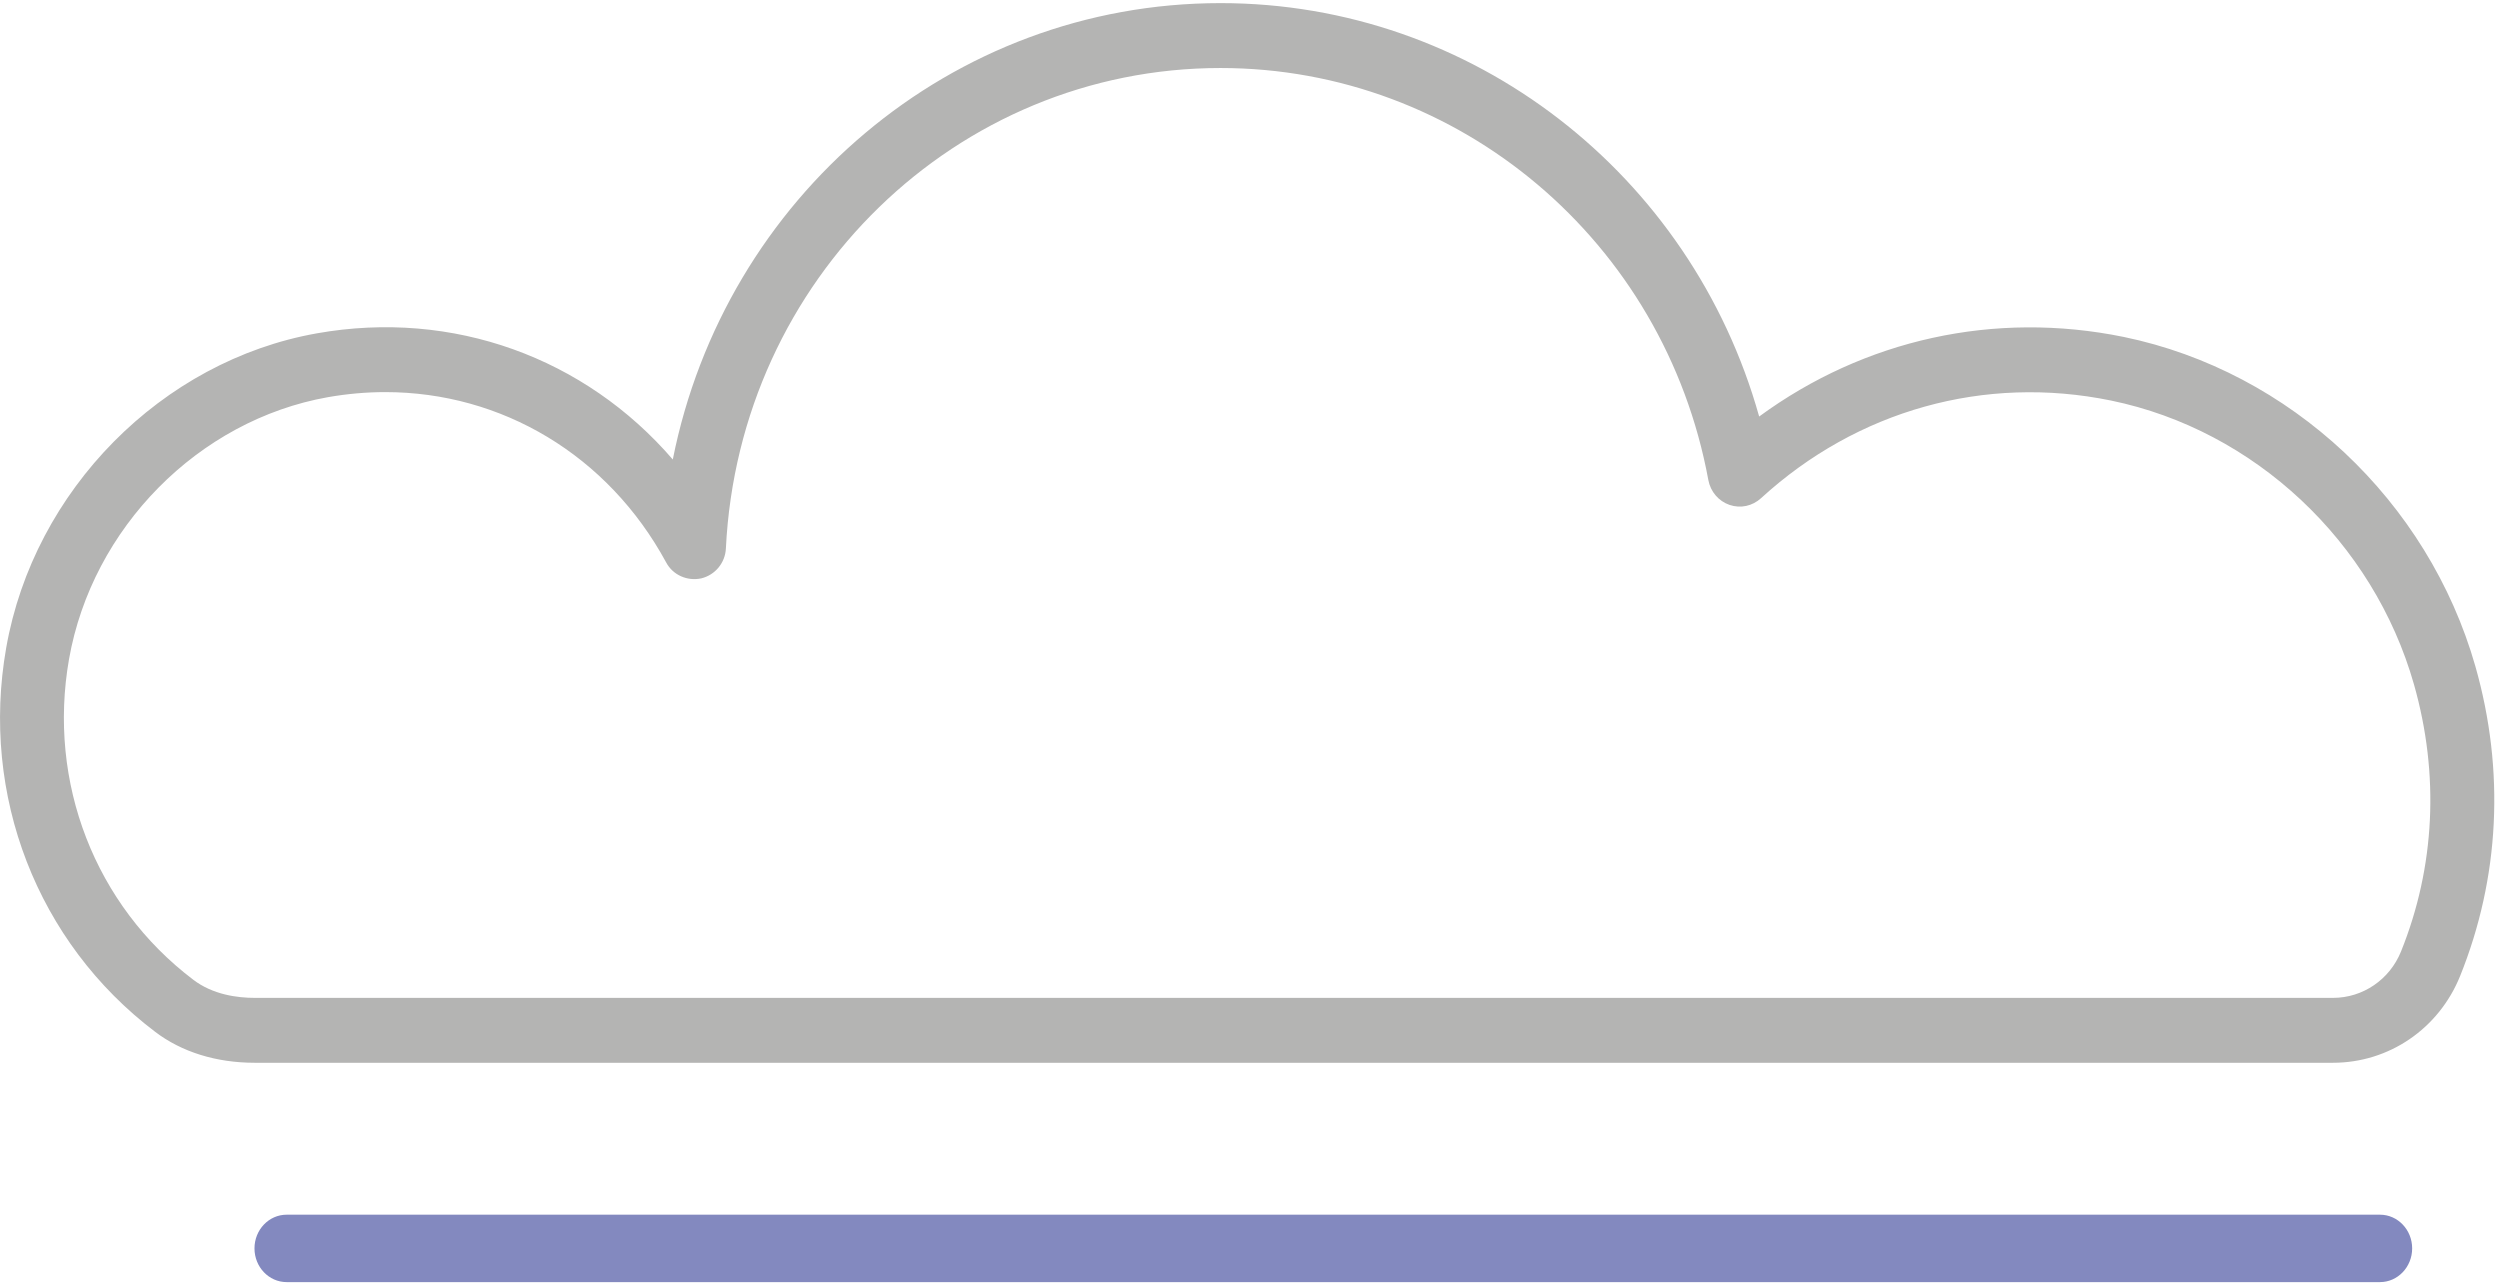<?xml version="1.0" encoding="UTF-8"?>
<svg width="146px" height="75px" viewBox="0 0 146 75" version="1.1" xmlns="http://www.w3.org/2000/svg" xmlns:xlink="http://www.w3.org/1999/xlink">
    <!-- Generator: Sketch 57.1 (83088) - https://sketch.com -->
    <title>Consistencia/Tipo 1 Copy</title>
    <desc>Created with Sketch.</desc>
    <g id="Landing-Rosen_Paris" stroke="none" stroke-width="1" fill="none" fill-rule="evenodd">
        <g id="Rosen_Paris_vDesktop" transform="translate(-297, -4688)">
            <g id="Consistencia/Tipo-1" transform="translate(297, 4688)">
                <g id="Group-7">
                    <g id="Group-3" fill="#B4B4B3">
                        <path d="M22.499,22.899 C21.396,22.899 20.277,22.998 19.151,23.195 C11.591,24.537 5.38,30.828 4.03,38.499 C2.77,45.693 5.544,52.864 11.285,57.215 C12.433,58.094 13.872,58.276 14.879,58.276 L136.244,58.276 C137.996,58.276 139.554,57.207 140.218,55.57 C142.209,50.627 142.47,45.238 140.978,39.977 C138.607,31.632 131.666,25.12 123.285,23.392 C115.903,21.876 108.462,23.953 102.847,29.092 C102.34,29.555 101.654,29.706 101.006,29.487 C100.364,29.267 99.895,28.713 99.768,28.039 C97.203,14.091 85.221,3.972 71.278,3.972 C55.858,3.972 43.168,16.29 42.392,32.026 C42.355,32.867 41.766,33.58 40.953,33.777 C40.141,33.951 39.298,33.587 38.903,32.845 C35.503,26.576 29.292,22.899 22.499,22.899 M136.244,62.066 L14.879,62.066 C12.627,62.066 10.606,61.437 9.056,60.254 C2.173,55.039 -1.152,46.443 0.362,37.832 C1.98,28.622 9.443,21.073 18.51,19.466 C26.458,18.056 34.176,20.898 39.291,26.834 C42.333,11.544 55.545,0.182 71.278,0.182 C85.989,0.182 98.769,10.165 102.735,24.325 C108.879,19.822 116.477,18.132 124.03,19.678 C133.746,21.687 141.806,29.236 144.565,38.924 C146.295,45.011 145.981,51.264 143.67,57.002 C142.425,60.08 139.517,62.066 136.244,62.066" id="Fill-1"></path>
                    </g>
                    <g id="Group-6" transform="translate(14, 68)" fill="#8389BF">
                        <path d="M124.992,6.875 L2.739,6.875 C1.703,6.875 0.862,5.993 0.862,4.906 C0.862,3.819 1.703,2.938 2.739,2.938 L124.992,2.938 C126.028,2.938 126.87,3.819 126.87,4.906 C126.87,5.993 126.028,6.875 124.992,6.875" id="Fill-4"></path>
                    </g>
                </g>
            </g>
        </g>
    </g>
</svg>